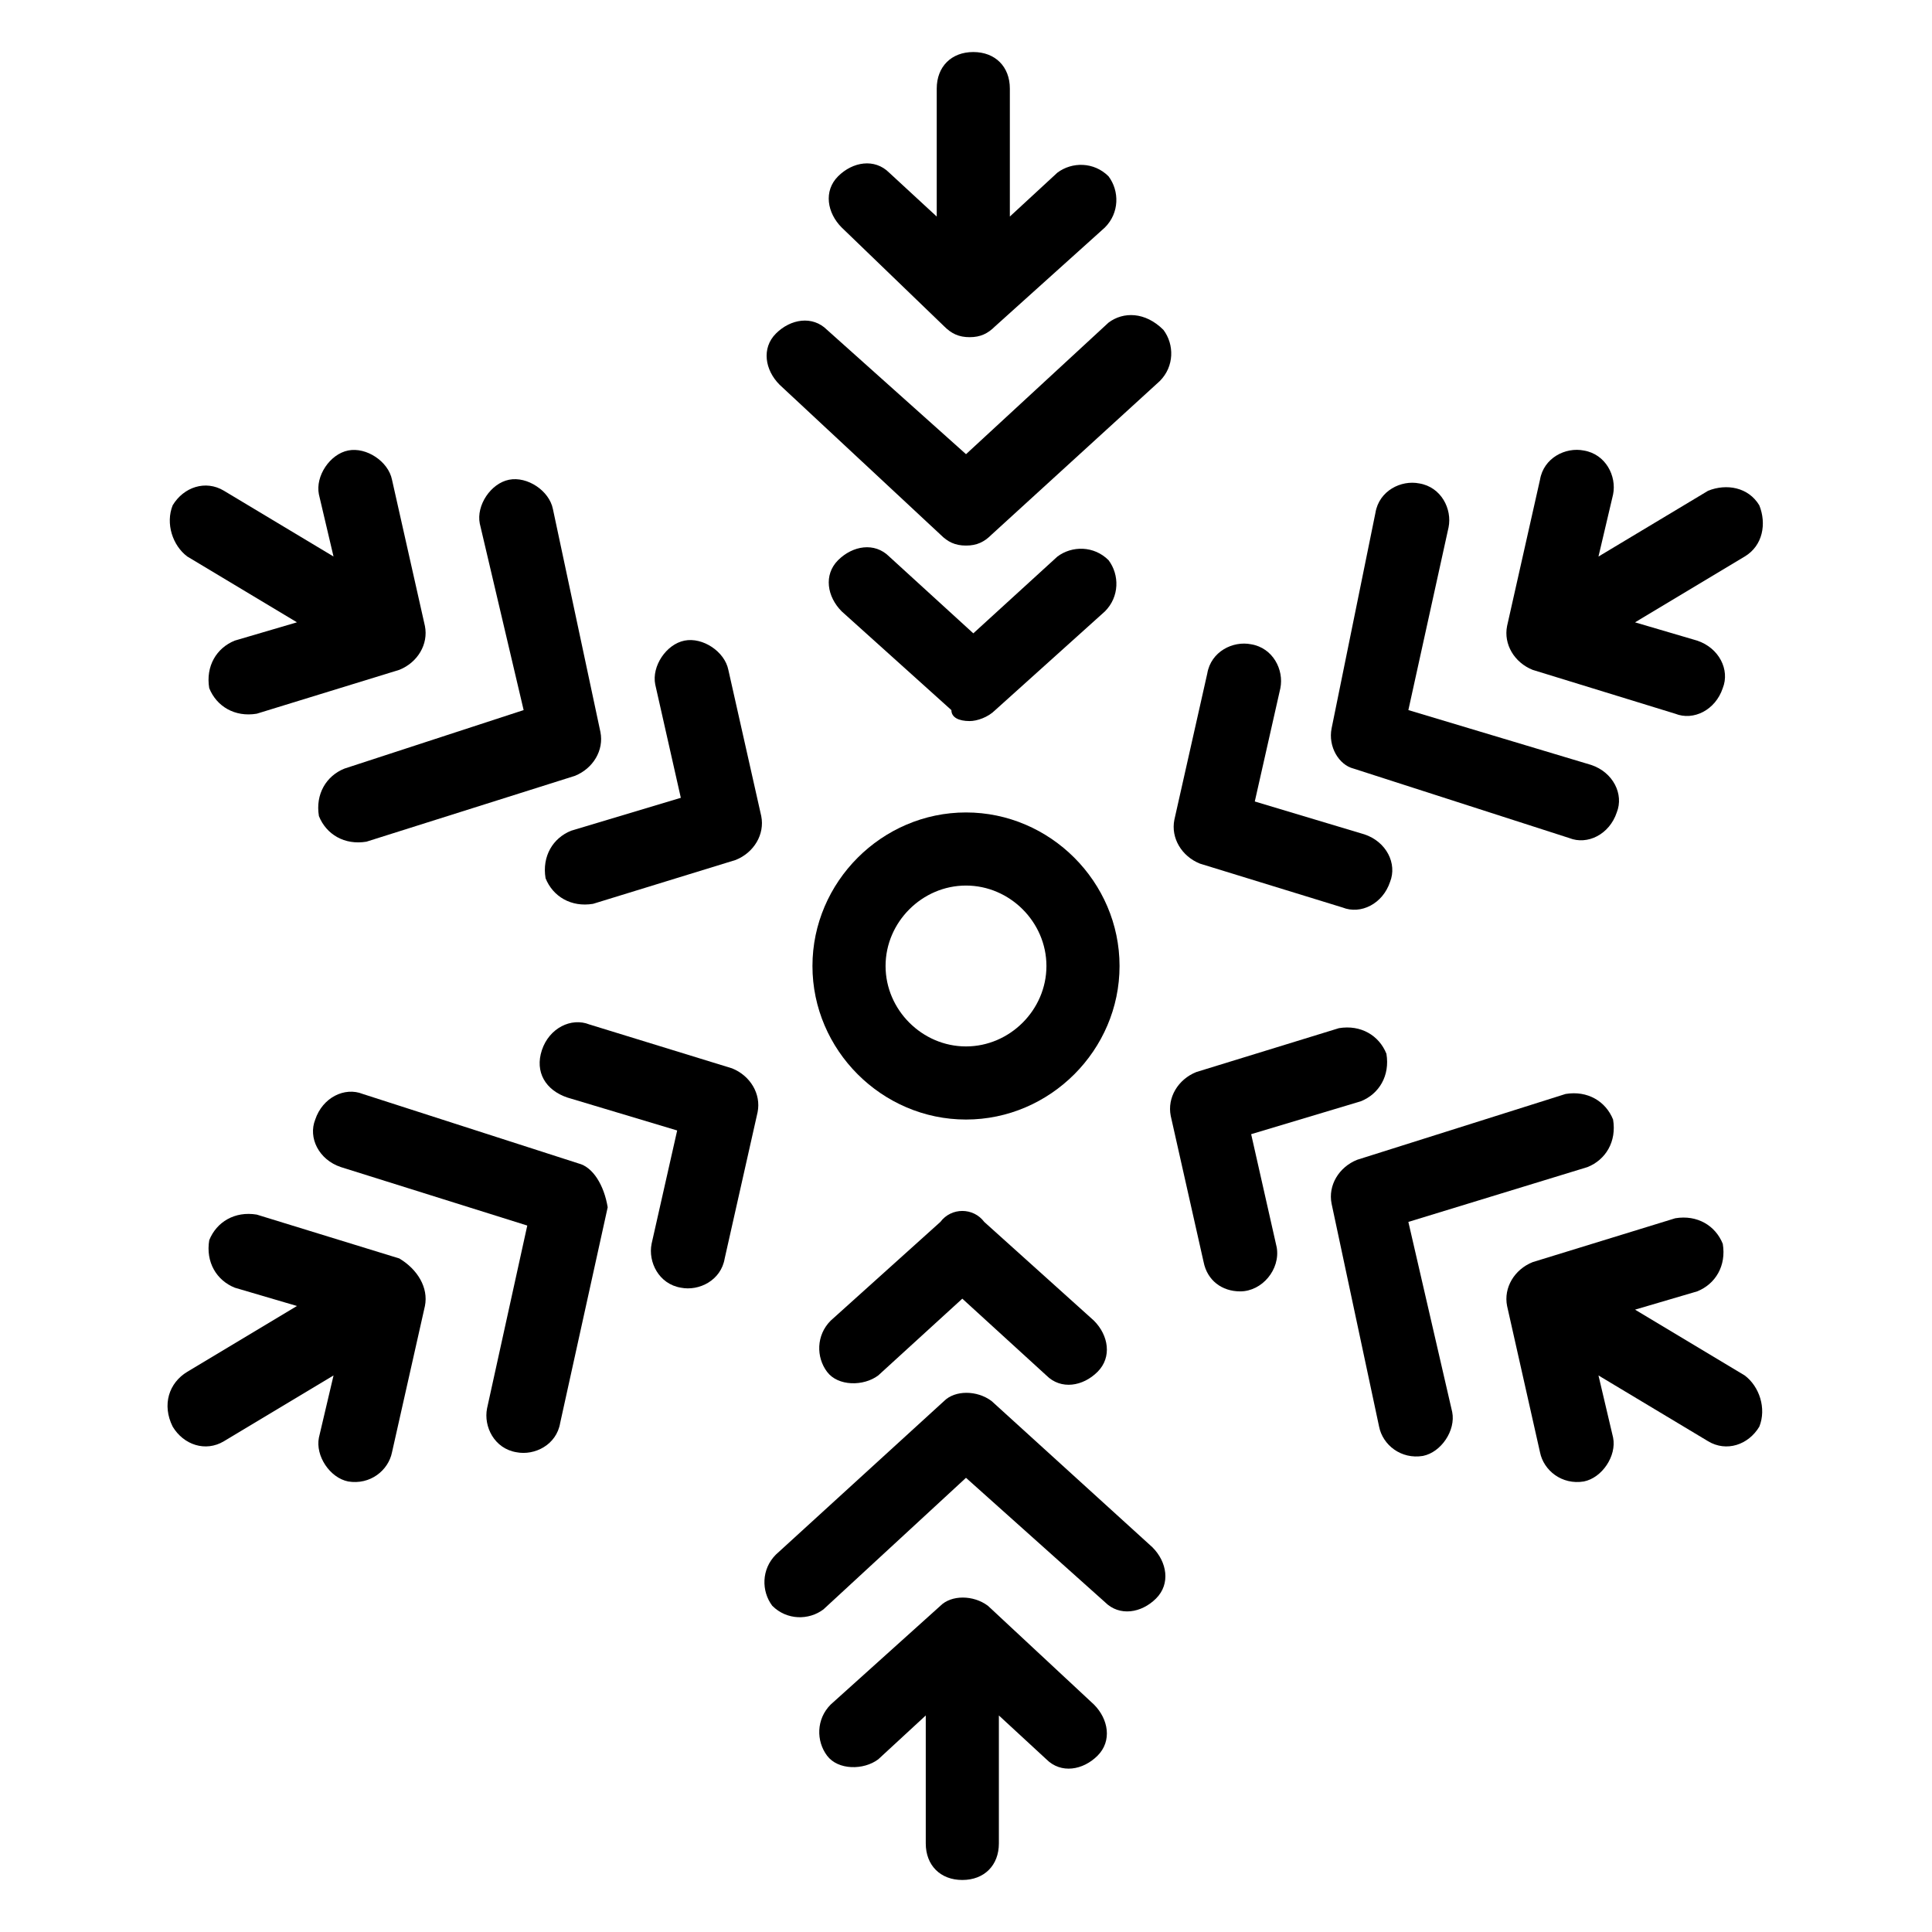 <?xml version="1.0" encoding="UTF-8"?>
<!-- Uploaded to: ICON Repo, www.iconrepo.com, Generator: ICON Repo Mixer Tools -->
<svg fill="#000000" width="800px" height="800px" version="1.1" viewBox="144 144 512 512" xmlns="http://www.w3.org/2000/svg">
 <g>
  <path d="m400 440.69c22.285 0 40.691-18.41 40.691-40.691 0-22.285-18.41-40.691-40.691-40.691-22.285 0-40.691 18.41-40.691 40.691-0.004 22.281 18.406 40.691 40.691 40.691zm0-62.008c11.625 0 21.316 9.688 21.316 21.316 0 11.625-9.688 21.316-21.316 21.316-11.625 0-21.316-9.688-21.316-21.316s9.688-21.316 21.316-21.316z"/>
  <path d="m394.18 230.45c1.938 1.938 3.875 2.906 6.781 2.906s4.844-0.969 6.781-2.906l29.066-26.16c3.875-3.875 3.875-9.688 0.969-13.562-3.875-3.875-9.688-3.875-13.562-0.969l-12.594 11.625v-33.906c0-5.812-3.875-9.688-9.688-9.688s-9.688 3.875-9.688 9.688v33.91l-12.594-11.625c-3.875-3.875-9.688-2.906-13.562 0.969s-2.906 9.688 0.969 13.562z"/>
  <path d="m400.97 335.09c1.938 0 4.844-0.969 6.781-2.906l29.066-26.16c3.875-3.875 3.875-9.688 0.969-13.562-3.875-3.875-9.688-3.875-13.562-0.969l-22.285 20.348-22.285-20.348c-3.875-3.875-9.688-2.906-13.562 0.969s-2.906 9.688 0.969 13.562l29.066 26.16c0 1.938 1.938 2.906 4.844 2.906z"/>
  <path d="m437.79 229.48-37.785 34.883-36.816-32.941c-3.875-3.875-9.688-2.906-13.562 0.969s-2.906 9.688 0.969 13.562l42.629 39.723c1.938 1.938 3.875 2.906 6.781 2.906s4.844-0.969 6.781-2.906l44.566-40.691c3.875-3.875 3.875-9.688 0.969-13.562-4.844-4.848-10.656-4.848-14.531-1.941z"/>
  <path d="m193.63 291.48 29.066 17.441-16.469 4.844c-4.844 1.938-7.75 6.781-6.781 12.594 1.938 4.844 6.781 7.75 12.594 6.781l37.785-11.625c4.844-1.938 7.75-6.781 6.781-11.625l-8.719-38.754c-0.969-4.844-6.781-8.719-11.625-7.75s-8.719 6.781-7.75 11.625l3.875 16.469-29.066-17.441c-4.844-2.906-10.656-0.969-13.562 3.875-1.941 4.848-0.004 10.66 3.871 13.566z"/>
  <path d="m337.02 321.52c-0.969-4.844-6.781-8.719-11.625-7.75s-8.719 6.781-7.75 11.625l6.781 30.035-29.066 8.719c-4.844 1.938-7.75 6.781-6.781 12.594 1.938 4.844 6.781 7.75 12.594 6.781l37.785-11.625c4.844-1.938 7.75-6.781 6.781-11.625z"/>
  <path d="m282.77 332.18-47.473 15.5c-4.844 1.938-7.75 6.781-6.781 12.594 1.938 4.844 6.781 7.75 12.594 6.781l55.227-17.441c4.844-1.938 7.75-6.781 6.781-11.625l-12.594-59.102c-0.969-4.844-6.781-8.719-11.625-7.75s-8.719 6.781-7.75 11.625z"/>
  <path d="m256.61 490.1-8.719 38.754c-0.969 4.844-5.812 8.719-11.625 7.75-4.844-0.969-8.719-6.781-7.75-11.625l3.875-16.469-29.066 17.441c-4.844 2.906-10.656 0.969-13.562-3.875-2.91-5.816-0.973-11.629 3.871-14.535l29.066-17.441-16.469-4.844c-4.844-1.938-7.75-6.781-6.781-12.594 1.938-4.844 6.781-7.75 12.594-6.781l37.785 11.625c4.844 2.906 7.75 7.75 6.781 12.594z"/>
  <path d="m337.99 427.12-37.785-11.625c-4.844-1.938-10.656 0.969-12.594 6.781s0.969 10.656 6.781 12.594l29.066 8.719-6.781 30.035c-0.969 4.844 1.938 10.656 7.75 11.625 4.844 0.969 10.656-1.938 11.625-7.75l8.719-38.754c0.969-4.84-1.938-9.688-6.781-11.625z"/>
  <path d="m297.3 452.32-57.164-18.41c-4.844-1.938-10.656 0.969-12.594 6.781-1.938 4.844 0.969 10.656 6.781 12.594l49.41 15.5-10.656 48.441c-0.969 4.844 1.938 10.656 7.75 11.625 4.844 0.969 10.656-1.938 11.625-7.75l12.594-57.164c-0.965-5.805-3.871-10.648-7.746-11.617z"/>
  <path d="m405.81 569.55c-3.875-2.906-9.688-2.906-12.594 0l-29.066 26.16c-3.875 3.875-3.875 9.688-0.969 13.562s9.688 3.875 13.562 0.969l12.594-11.625v33.91c0 5.812 3.875 9.688 9.688 9.688s9.688-3.875 9.688-9.688v-33.91l12.594 11.625c3.875 3.875 9.688 2.906 13.562-0.969s2.906-9.688-0.969-13.562z"/>
  <path d="m393.21 467.82-29.066 26.16c-3.875 3.875-3.875 9.688-0.969 13.562s9.688 3.875 13.562 0.969l22.285-20.348 22.285 20.348c3.875 3.875 9.688 2.906 13.562-0.969s2.906-9.688-0.969-13.562l-29.066-26.16c-2.902-3.875-8.715-3.875-11.625 0z"/>
  <path d="m406.78 515.29c-3.875-2.906-9.688-2.906-12.594 0l-44.566 40.691c-3.875 3.875-3.875 9.688-0.969 13.562 3.875 3.875 9.688 3.875 13.562 0.969l37.785-34.875 36.816 32.941c3.875 3.875 9.688 2.906 13.562-0.969s2.906-9.688-0.969-13.562z"/>
  <path d="m606.37 508.51-29.066-17.441 16.469-4.844c4.844-1.938 7.75-6.781 6.781-12.594-1.938-4.844-6.781-7.75-12.594-6.781l-37.785 11.625c-4.844 1.938-7.75 6.781-6.781 11.625l8.719 38.754c0.969 4.844 5.812 8.719 11.625 7.75 4.844-0.969 8.719-6.781 7.75-11.625l-3.875-16.469 29.066 17.441c4.844 2.906 10.656 0.969 13.562-3.875 1.941-4.848 0.004-10.66-3.871-13.566z"/>
  <path d="m475.57 444.57 29.066-8.719c4.844-1.938 7.75-6.781 6.781-12.594-1.938-4.844-6.781-7.75-12.594-6.781l-37.785 11.625c-4.844 1.938-7.75 6.781-6.781 11.625l8.719 38.754c0.969 4.844 4.844 7.75 9.688 7.75 5.812 0 10.656-5.812 9.688-11.625z"/>
  <path d="m517.23 467.82 47.473-14.531c4.844-1.938 7.75-6.781 6.781-12.594-1.938-4.844-6.781-7.75-12.594-6.781l-55.227 17.441c-4.844 1.938-7.75 6.781-6.781 11.625l12.594 59.102c0.969 4.844 5.812 8.719 11.625 7.75 4.844-0.969 8.719-6.781 7.75-11.625z"/>
  <path d="m550.17 321.52 37.785 11.625c4.844 1.938 10.656-0.969 12.594-6.781 1.938-4.844-0.969-10.656-6.781-12.594l-16.469-4.844 29.066-17.441c4.844-2.906 5.812-8.719 3.875-13.562-2.906-4.844-8.719-5.812-13.562-3.875l-29.066 17.441 3.875-16.469c0.969-4.844-1.938-10.656-7.75-11.625-4.844-0.969-10.656 1.938-11.625 7.75l-8.719 38.754c-0.973 4.84 1.934 9.684 6.777 11.621z"/>
  <path d="m462 372.87 37.785 11.625c4.844 1.938 10.656-0.969 12.594-6.781 1.938-4.844-0.969-10.656-6.781-12.594l-29.066-8.719 6.781-30.035c0.969-4.844-1.938-10.656-7.75-11.625-4.844-0.969-10.656 1.938-11.625 7.75l-8.719 38.754c-0.969 4.844 1.938 9.688 6.781 11.625z"/>
  <path d="m502.7 347.68 57.164 18.41c4.844 1.938 10.656-0.969 12.594-6.781 1.938-4.844-0.969-10.656-6.781-12.594l-48.445-14.535 10.656-48.441c0.969-4.844-1.938-10.656-7.75-11.625-4.844-0.969-10.656 1.938-11.625 7.75l-11.625 57.16c-0.969 4.844 1.938 9.688 5.812 10.656z"/>
 </g>
</svg>